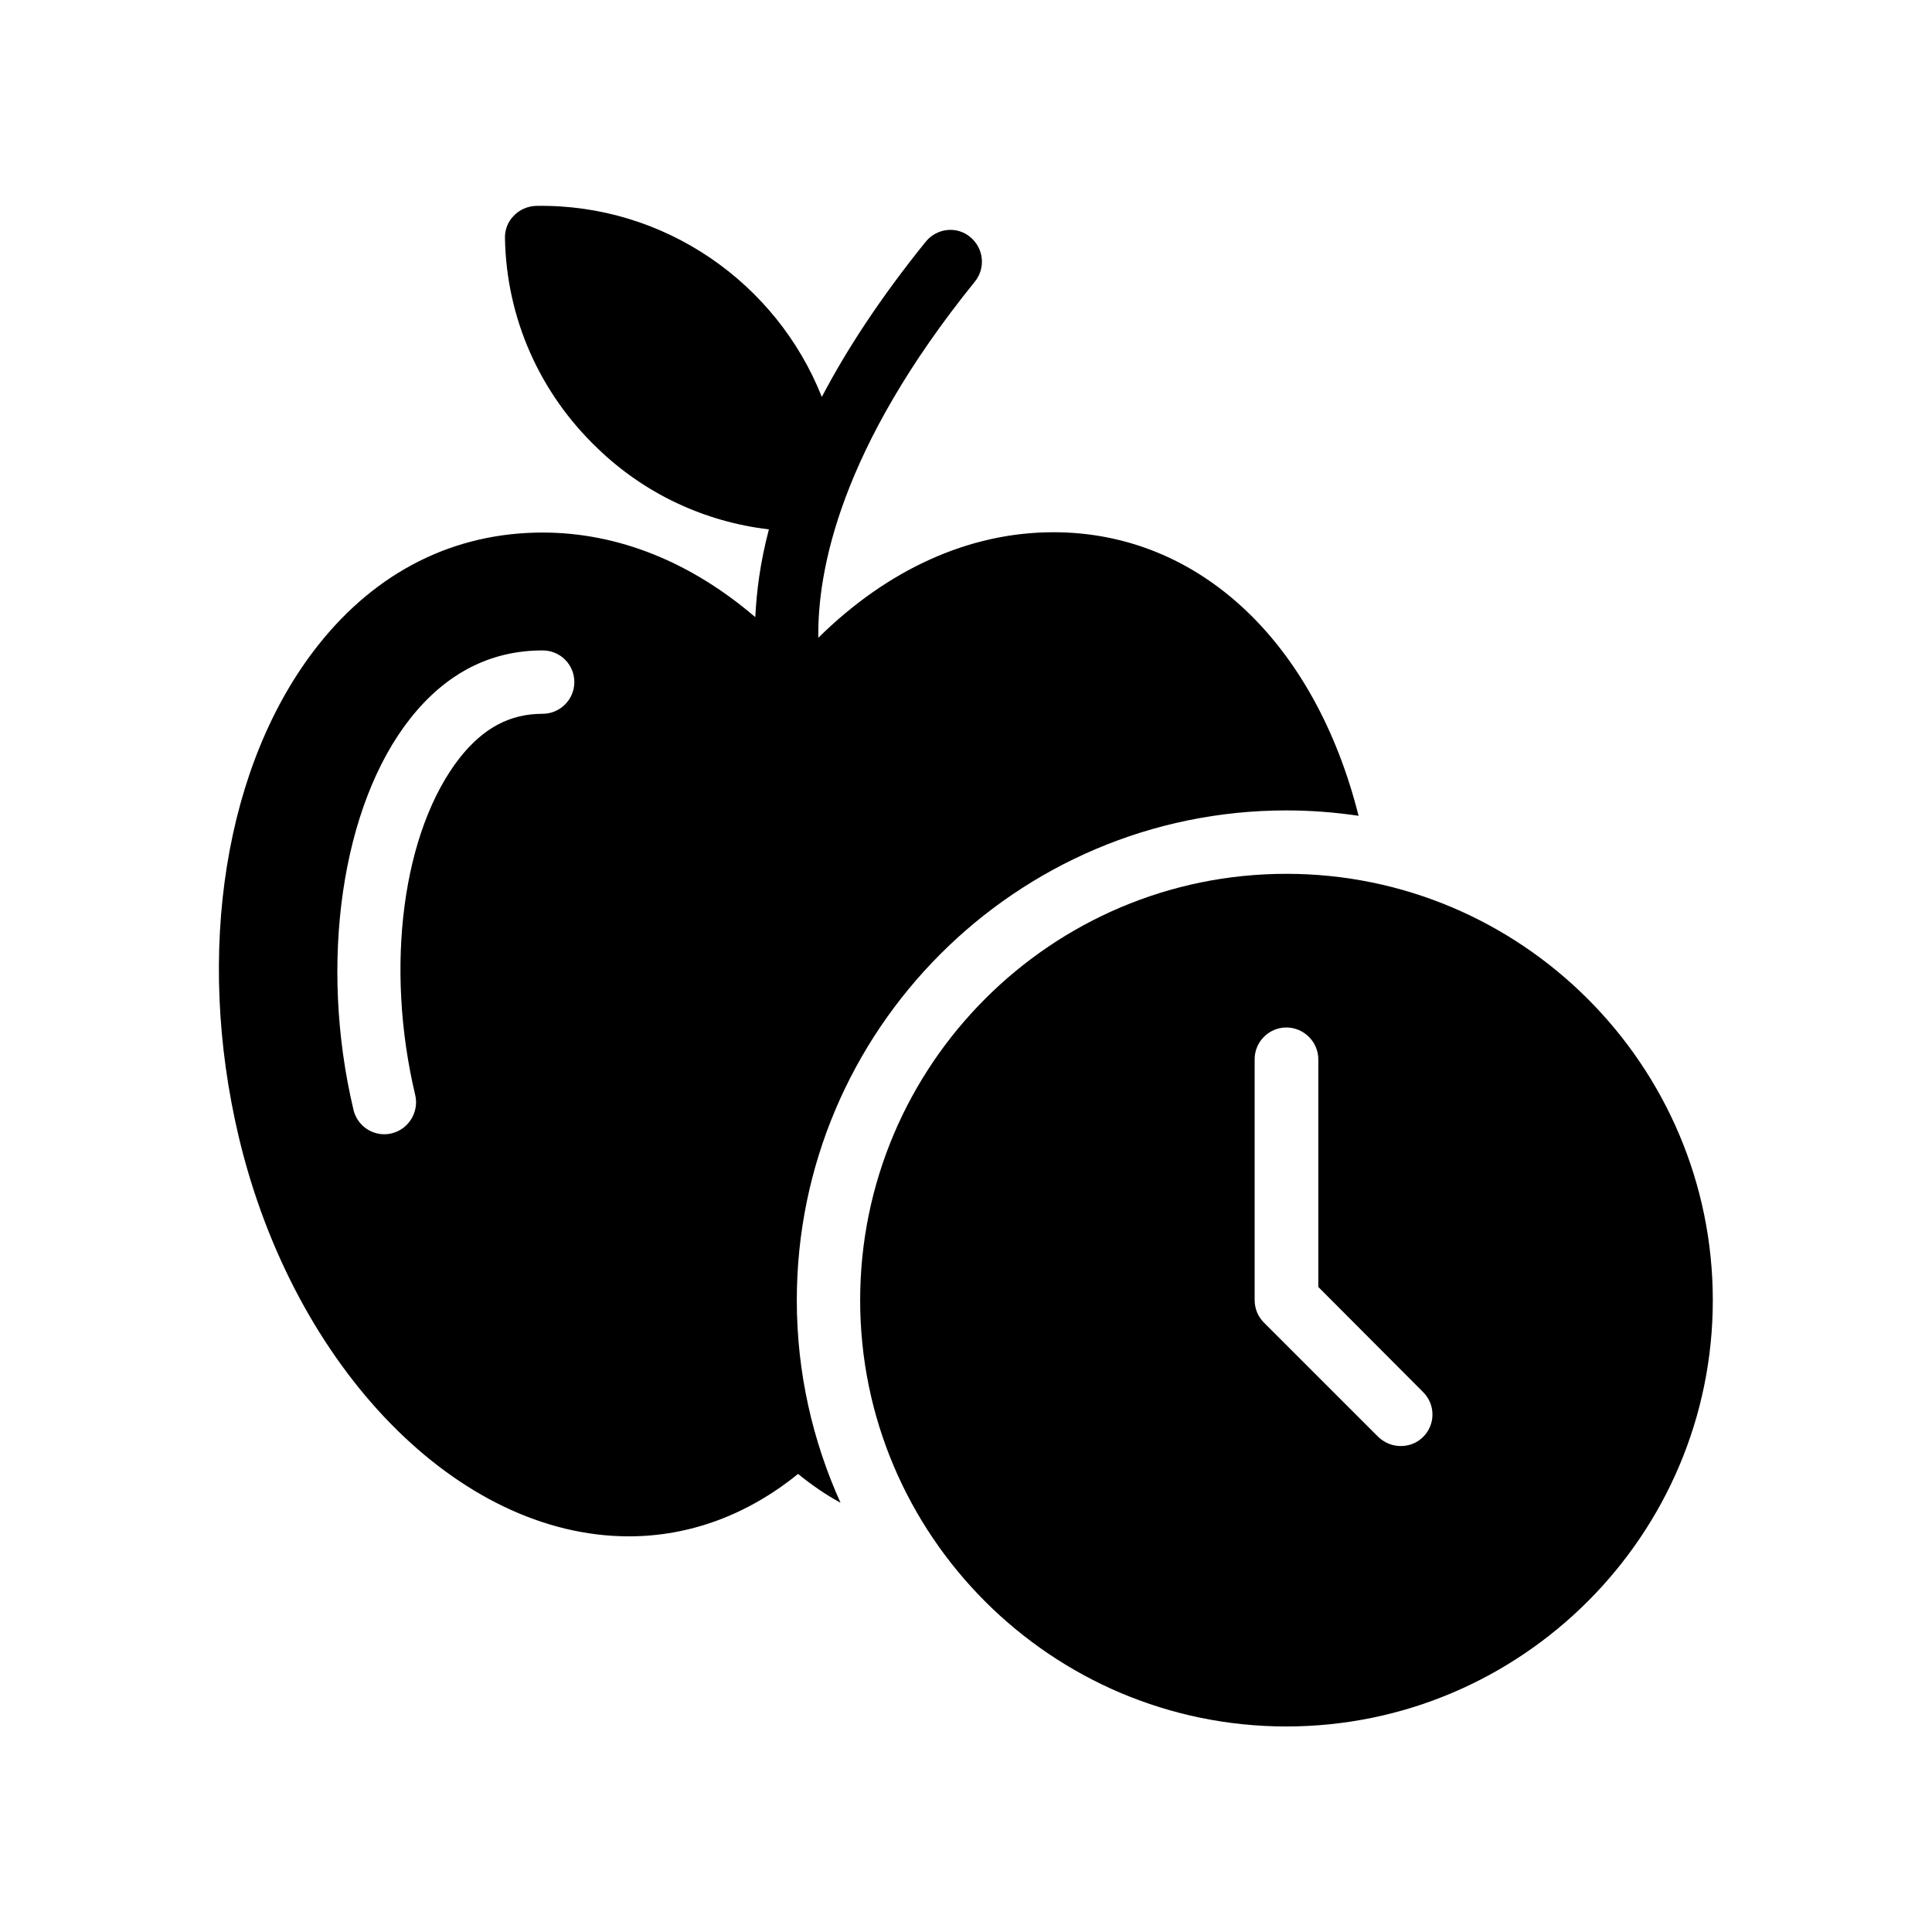 <?xml version="1.0" encoding="UTF-8"?>
<!-- Uploaded to: ICON Repo, www.iconrepo.com, Generator: ICON Repo Mixer Tools -->
<svg fill="#000000" width="800px" height="800px" version="1.1" viewBox="144 144 512 512" xmlns="http://www.w3.org/2000/svg">
 <g>
  <path d="m423.17 285.05c-22.418 0-44 9.91-62.305 27.961-0.25-17.719 5.711-50.129 41.48-94.379 2.938-3.609 2.352-8.902-1.258-11.84-3.527-2.938-8.816-2.352-11.754 1.258-12.008 14.863-20.992 28.633-27.543 41.145-11.922-30.145-41.648-51.219-75.738-50.633-2.266 0.082-4.367 1.008-5.879 2.602-1.594 1.594-2.434 3.777-2.352 6.047 0.418 21.16 9.152 40.891 24.52 55.586 12.512 12.09 28.383 19.48 45.426 21.496-2.352 8.902-3.273 16.543-3.609 23.258-16.961-14.527-36.273-22.418-56.344-22.418-23.512 0-44.082 10.328-59.535 29.895-24.688 31.234-32.664 81.113-20.992 130.32 14.613 61.293 58.109 105.8 103.37 105.8 16.121 0 31.488-5.711 44.84-16.543 3.609 2.938 7.391 5.543 11.25 7.641-7.391-16.375-11.586-34.512-11.586-53.656 0-71.539 58.191-129.82 129.73-129.82 6.465 0 12.93 0.504 19.145 1.426-11.504-45.758-42.066-75.145-80.863-75.145zm-135.36 48.113c-8.648 0-15.617 3.695-21.914 11.586-15.199 19.398-19.984 55.336-11.84 89.512 1.008 4.449-1.762 8.984-6.215 10.078-0.672 0.168-1.344 0.25-2.016 0.25-3.777 0-7.223-2.602-8.145-6.465-9.238-38.879-3.191-80.609 15.031-103.7 9.488-12.008 21.242-18.055 35.098-18.055 4.617 0 8.398 3.695 8.398 8.398 0 4.617-3.781 8.395-8.398 8.395z"/>
  <path d="m371.95 488.59c0 62.219 50.633 112.94 112.94 112.94s113.02-50.719 113.02-112.94c0-62.305-50.719-113.02-113.02-113.02-62.305-0.004-112.94 50.715-112.94 113.02zm121.42-63.816v60.289l27.793 27.879c3.273 3.273 3.273 8.566 0 11.84-1.68 1.68-3.777 2.434-5.961 2.434s-4.281-0.84-5.961-2.434l-30.312-30.312c-1.594-1.594-2.434-3.695-2.434-5.961v-63.816c0-4.617 3.777-8.398 8.398-8.398 4.613 0 8.477 3.777 8.477 8.48z"/>
 </g>
</svg>